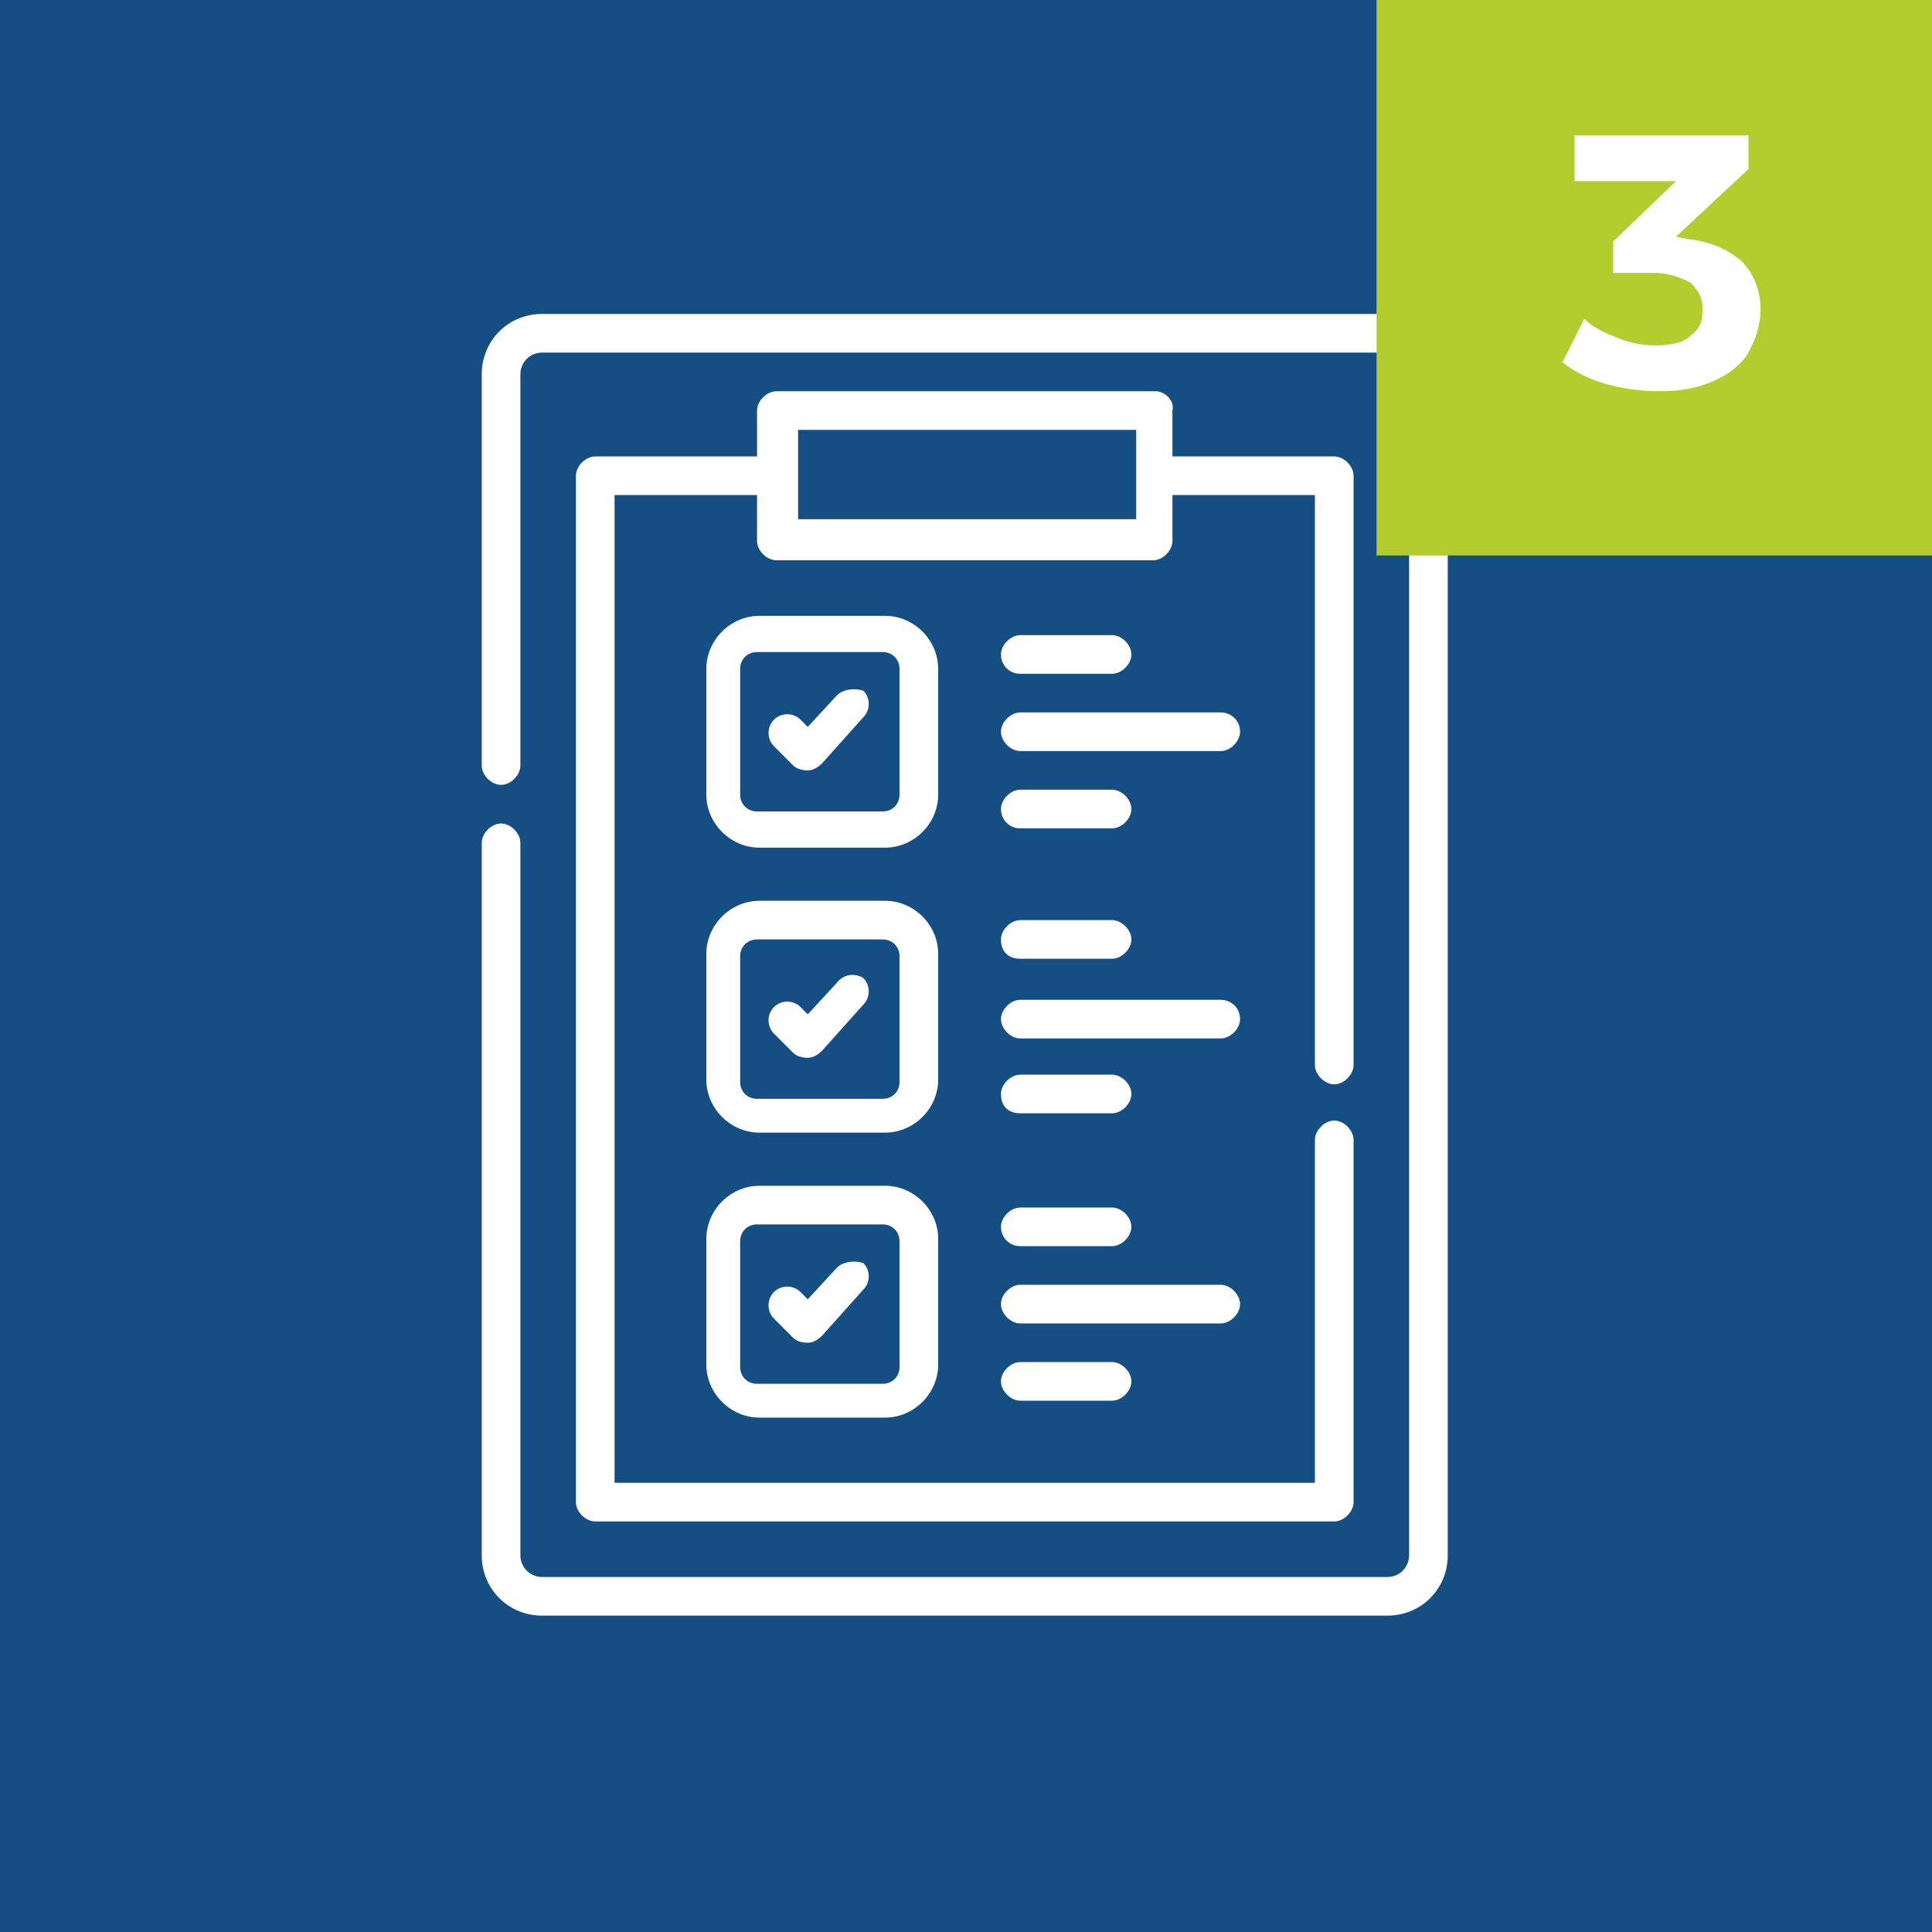 <?xml version="1.0" encoding="utf-8"?>
<!-- Generator: Adobe Illustrator 21.0.2, SVG Export Plug-In . SVG Version: 6.00 Build 0)  -->
<svg version="1.1" id="Calque_1" xmlns="http://www.w3.org/2000/svg" xmlns:xlink="http://www.w3.org/1999/xlink" x="0px" y="0px"
	 viewBox="0 0 80 80" style="enable-background:new 0 0 80 80;" xml:space="preserve">
<style type="text/css">
	.st0{fill:#154E82;}
	.st1{fill:#FFFFFF;}
	.st2{fill:#B3CC2E;}
	.st3{enable-background:new    ;}
</style>
<g id="Groupe_227" transform="translate(-257 -5087)">
	<g id="Rectangle_94">
		<rect x="257" y="5087" class="st0" width="80" height="80"/>
	</g>
	<g id="check-list" transform="translate(211.048 5100)">
		<g id="Tracé_160">
			<path class="st1" d="M103.4,0h-35c-1.4,0-2.5,1.1-2.5,2.5v16.2c0,0.4,0.4,0.8,0.8,0.8c0.4,0,0.8-0.4,0.8-0.8V2.5
				c0-0.5,0.4-0.9,0.9-0.9h35c0.5,0,0.9,0.4,0.9,0.9v48.9c0,0.5-0.4,0.9-0.9,0.9h-35c-0.5,0-0.9-0.4-0.9-0.9V21.9
				c0-0.4-0.4-0.8-0.8-0.8c-0.4,0-0.8,0.4-0.8,0.8v29.5c0,1.4,1.1,2.5,2.5,2.5h35c1.4,0,2.5-1.1,2.5-2.5V2.5
				C105.9,1.1,104.8,0,103.4,0z"/>
		</g>
		<g id="Tracé_161">
			<path class="st1" d="M93.8,3.2H78.1c-0.4,0-0.8,0.4-0.8,0.8c0,0,0,0,0,0v1.9h-6.7c-0.4,0-0.8,0.4-0.8,0.8v0v42.5
				c0,0.4,0.4,0.8,0.8,0.8l0,0h30.6c0.4,0,0.8-0.4,0.8-0.8l0,0v-15c0-0.4-0.4-0.8-0.8-0.8c-0.4,0-0.8,0.4-0.8,0.8v14.2H71.4V7.5h5.9
				v1.9c0,0.4,0.4,0.8,0.8,0.8l0,0h15.6c0.4,0,0.8-0.4,0.8-0.8v0V7.5h5.9v23.6c0,0.4,0.4,0.8,0.8,0.8c0.4,0,0.8-0.4,0.8-0.8V6.7
				c0-0.4-0.4-0.8-0.8-0.8l0,0h-6.7V4C94.6,3.6,94.2,3.2,93.8,3.2L93.8,3.2L93.8,3.2z M93,8.5h-14V4.8h14L93,8.5L93,8.5z"/>
		</g>
		<g id="Tracé_162">
			<path class="st1" d="M84.8,14.7c0-1.2-1-2.2-2.2-2.2h-5.2c-1.2,0-2.2,1-2.2,2.2v5.2c0,1.2,1,2.2,2.2,2.2h5.2c1.2,0,2.2-1,2.2-2.2
				V14.7z M83.2,19.9c0,0.4-0.3,0.7-0.7,0.7h-5.2c-0.4,0-0.7-0.3-0.7-0.7v-5.2c0-0.4,0.3-0.7,0.7-0.7h5.2c0.4,0,0.7,0.3,0.7,0.7
				V19.9z"/>
		</g>
		<g id="Tracé_163">
			<path class="st1" d="M80.6,15.8l-1.2,1.3l-0.3-0.3c-0.3-0.3-0.8-0.3-1.1,0s-0.3,0.8,0,1.1l0,0l0.8,0.8c0.1,0.1,0.3,0.2,0.6,0.2h0
				c0.2,0,0.4-0.1,0.6-0.3l1.7-1.9c0.3-0.3,0.3-0.8,0-1.1C81.4,15.5,80.9,15.5,80.6,15.8L80.6,15.8z"/>
		</g>
		<g id="Tracé_164">
			<path class="st1" d="M88.2,14.9h3.8c0.4,0,0.8-0.4,0.8-0.8c0-0.4-0.4-0.8-0.8-0.8h-3.8c-0.4,0-0.8,0.4-0.8,0.8
				C87.4,14.5,87.7,14.9,88.2,14.9L88.2,14.9z"/>
		</g>
		<g id="Tracé_165">
			<path class="st1" d="M88.2,21.3h3.8c0.4,0,0.8-0.4,0.8-0.8c0-0.4-0.4-0.8-0.8-0.8h-3.8c-0.4,0-0.8,0.4-0.8,0.8
				C87.4,20.9,87.7,21.3,88.2,21.3z"/>
		</g>
		<g id="Tracé_166">
			<path class="st1" d="M96.5,16.5h-8.3c-0.4,0-0.8,0.4-0.8,0.8c0,0.4,0.4,0.8,0.8,0.8h8.3c0.4,0,0.8-0.4,0.8-0.8
				C97.3,16.8,96.9,16.5,96.5,16.5L96.5,16.5L96.5,16.5z"/>
		</g>
		<g id="Tracé_167">
			<path class="st1" d="M84.8,26.5c0-1.2-1-2.2-2.2-2.2h-5.2c-1.2,0-2.2,1-2.2,2.2v5.2c0,1.2,1,2.2,2.2,2.2h5.2c1.2,0,2.2-1,2.2-2.2
				V26.5z M83.2,31.8c0,0.4-0.3,0.7-0.7,0.7h-5.2c-0.4,0-0.7-0.3-0.7-0.7v-5.2c0-0.4,0.3-0.7,0.7-0.7h5.2c0.4,0,0.7,0.3,0.7,0.7
				V31.8z"/>
		</g>
		<g id="Tracé_168">
			<path class="st1" d="M80.6,27.7l-1.2,1.3l-0.3-0.3c-0.3-0.3-0.8-0.3-1.1,0s-0.3,0.8,0,1.1l0.8,0.8c0.1,0.1,0.3,0.2,0.6,0.2h0
				c0.2,0,0.4-0.1,0.6-0.3l1.7-1.9c0.3-0.3,0.3-0.8,0-1.1C81.4,27.3,80.9,27.3,80.6,27.7L80.6,27.7L80.6,27.7z"/>
		</g>
		<g id="Tracé_169">
			<path class="st1" d="M88.2,26.7h3.8c0.4,0,0.8-0.4,0.8-0.8c0-0.4-0.4-0.8-0.8-0.8h-3.8c-0.4,0-0.8,0.4-0.8,0.8
				C87.4,26.4,87.7,26.7,88.2,26.7z"/>
		</g>
		<g id="Tracé_170">
			<path class="st1" d="M88.2,33.1h3.8c0.4,0,0.8-0.4,0.8-0.8c0-0.4-0.4-0.8-0.8-0.8h-3.8c-0.4,0-0.8,0.4-0.8,0.8
				C87.4,32.8,87.7,33.1,88.2,33.1z"/>
		</g>
		<g id="Tracé_171">
			<path class="st1" d="M96.5,28.4h-8.3c-0.4,0-0.8,0.4-0.8,0.8c0,0.4,0.4,0.8,0.8,0.8h8.3c0.4,0,0.8-0.4,0.8-0.8
				C97.3,28.7,96.9,28.4,96.5,28.4L96.5,28.4z"/>
		</g>
		<g id="Tracé_172">
			<path class="st1" d="M82.6,36.1h-5.2c-1.2,0-2.2,1-2.2,2.2v5.2c0,1.2,1,2.2,2.2,2.2h5.2c1.2,0,2.2-1,2.2-2.2v-5.2
				C84.8,37.1,83.8,36.1,82.6,36.1z M83.2,43.6c0,0.4-0.3,0.7-0.7,0.7l0,0h-5.2c-0.4,0-0.7-0.3-0.7-0.7l0,0v-5.2
				c0-0.4,0.3-0.7,0.7-0.7l0,0h5.2c0.4,0,0.7,0.3,0.7,0.7l0,0V43.6z"/>
		</g>
		<g id="Tracé_173">
			<path class="st1" d="M80.6,39.5l-1.2,1.3l-0.3-0.3c-0.3-0.3-0.8-0.3-1.1,0s-0.3,0.8,0,1.1l0.8,0.8c0.1,0.1,0.3,0.2,0.6,0.2h0
				c0.2,0,0.4-0.1,0.6-0.3l1.7-1.9c0.3-0.3,0.3-0.8,0-1.1C81.4,39.2,80.9,39.2,80.6,39.5L80.6,39.5L80.6,39.5z"/>
		</g>
		<g id="Tracé_174">
			<path class="st1" d="M88.2,38.6h3.8c0.4,0,0.8-0.4,0.8-0.8c0-0.4-0.4-0.8-0.8-0.8h-3.8c-0.4,0-0.8,0.4-0.8,0.8
				C87.4,38.2,87.7,38.6,88.2,38.6z"/>
		</g>
		<g id="Tracé_175">
			<path class="st1" d="M88.2,43.4c-0.4,0-0.8,0.4-0.8,0.8c0,0.4,0.4,0.8,0.8,0.8h3.8c0.4,0,0.8-0.4,0.8-0.8c0-0.4-0.4-0.8-0.8-0.8
				H88.2z"/>
		</g>
		<g id="Tracé_176">
			<path class="st1" d="M97.3,41c0-0.4-0.4-0.8-0.8-0.8l0,0h-8.3c-0.4,0-0.8,0.4-0.8,0.8c0,0.4,0.4,0.8,0.8,0.8h8.3
				C96.9,41.8,97.3,41.4,97.3,41C97.3,41,97.3,41,97.3,41z"/>
		</g>
	</g>
	<g id="Groupe_226">
		<g id="Rectangle_95">
			<rect x="314" y="5087" class="st2" width="23" height="23"/>
		</g>
		<g class="st3">
			<path class="st1" d="M329.1,5097.8c0.5,0.5,0.8,1.2,0.8,2c0,0.7-0.2,1.2-0.5,1.8c-0.3,0.5-0.8,0.9-1.5,1.2s-1.4,0.4-2.2,0.4
				c-0.7,0-1.5-0.1-2.2-0.3c-0.7-0.2-1.3-0.5-1.8-0.9l0.9-1.8c0.4,0.4,0.9,0.6,1.4,0.8c0.5,0.2,1,0.3,1.5,0.3c0.7,0,1.2-0.1,1.5-0.4
				c0.4-0.3,0.5-0.6,0.5-1.1c0-0.5-0.2-0.8-0.5-1.1c-0.4-0.2-0.9-0.4-1.5-0.4h-1.7v-1.3l2.6-2.5h-4.2l0-1.9h7.2v1.4l-3,2.8l0.5,0.1
				C327.8,5097,328.5,5097.3,329.1,5097.8z"/>
		</g>
	</g>
</g>
</svg>
